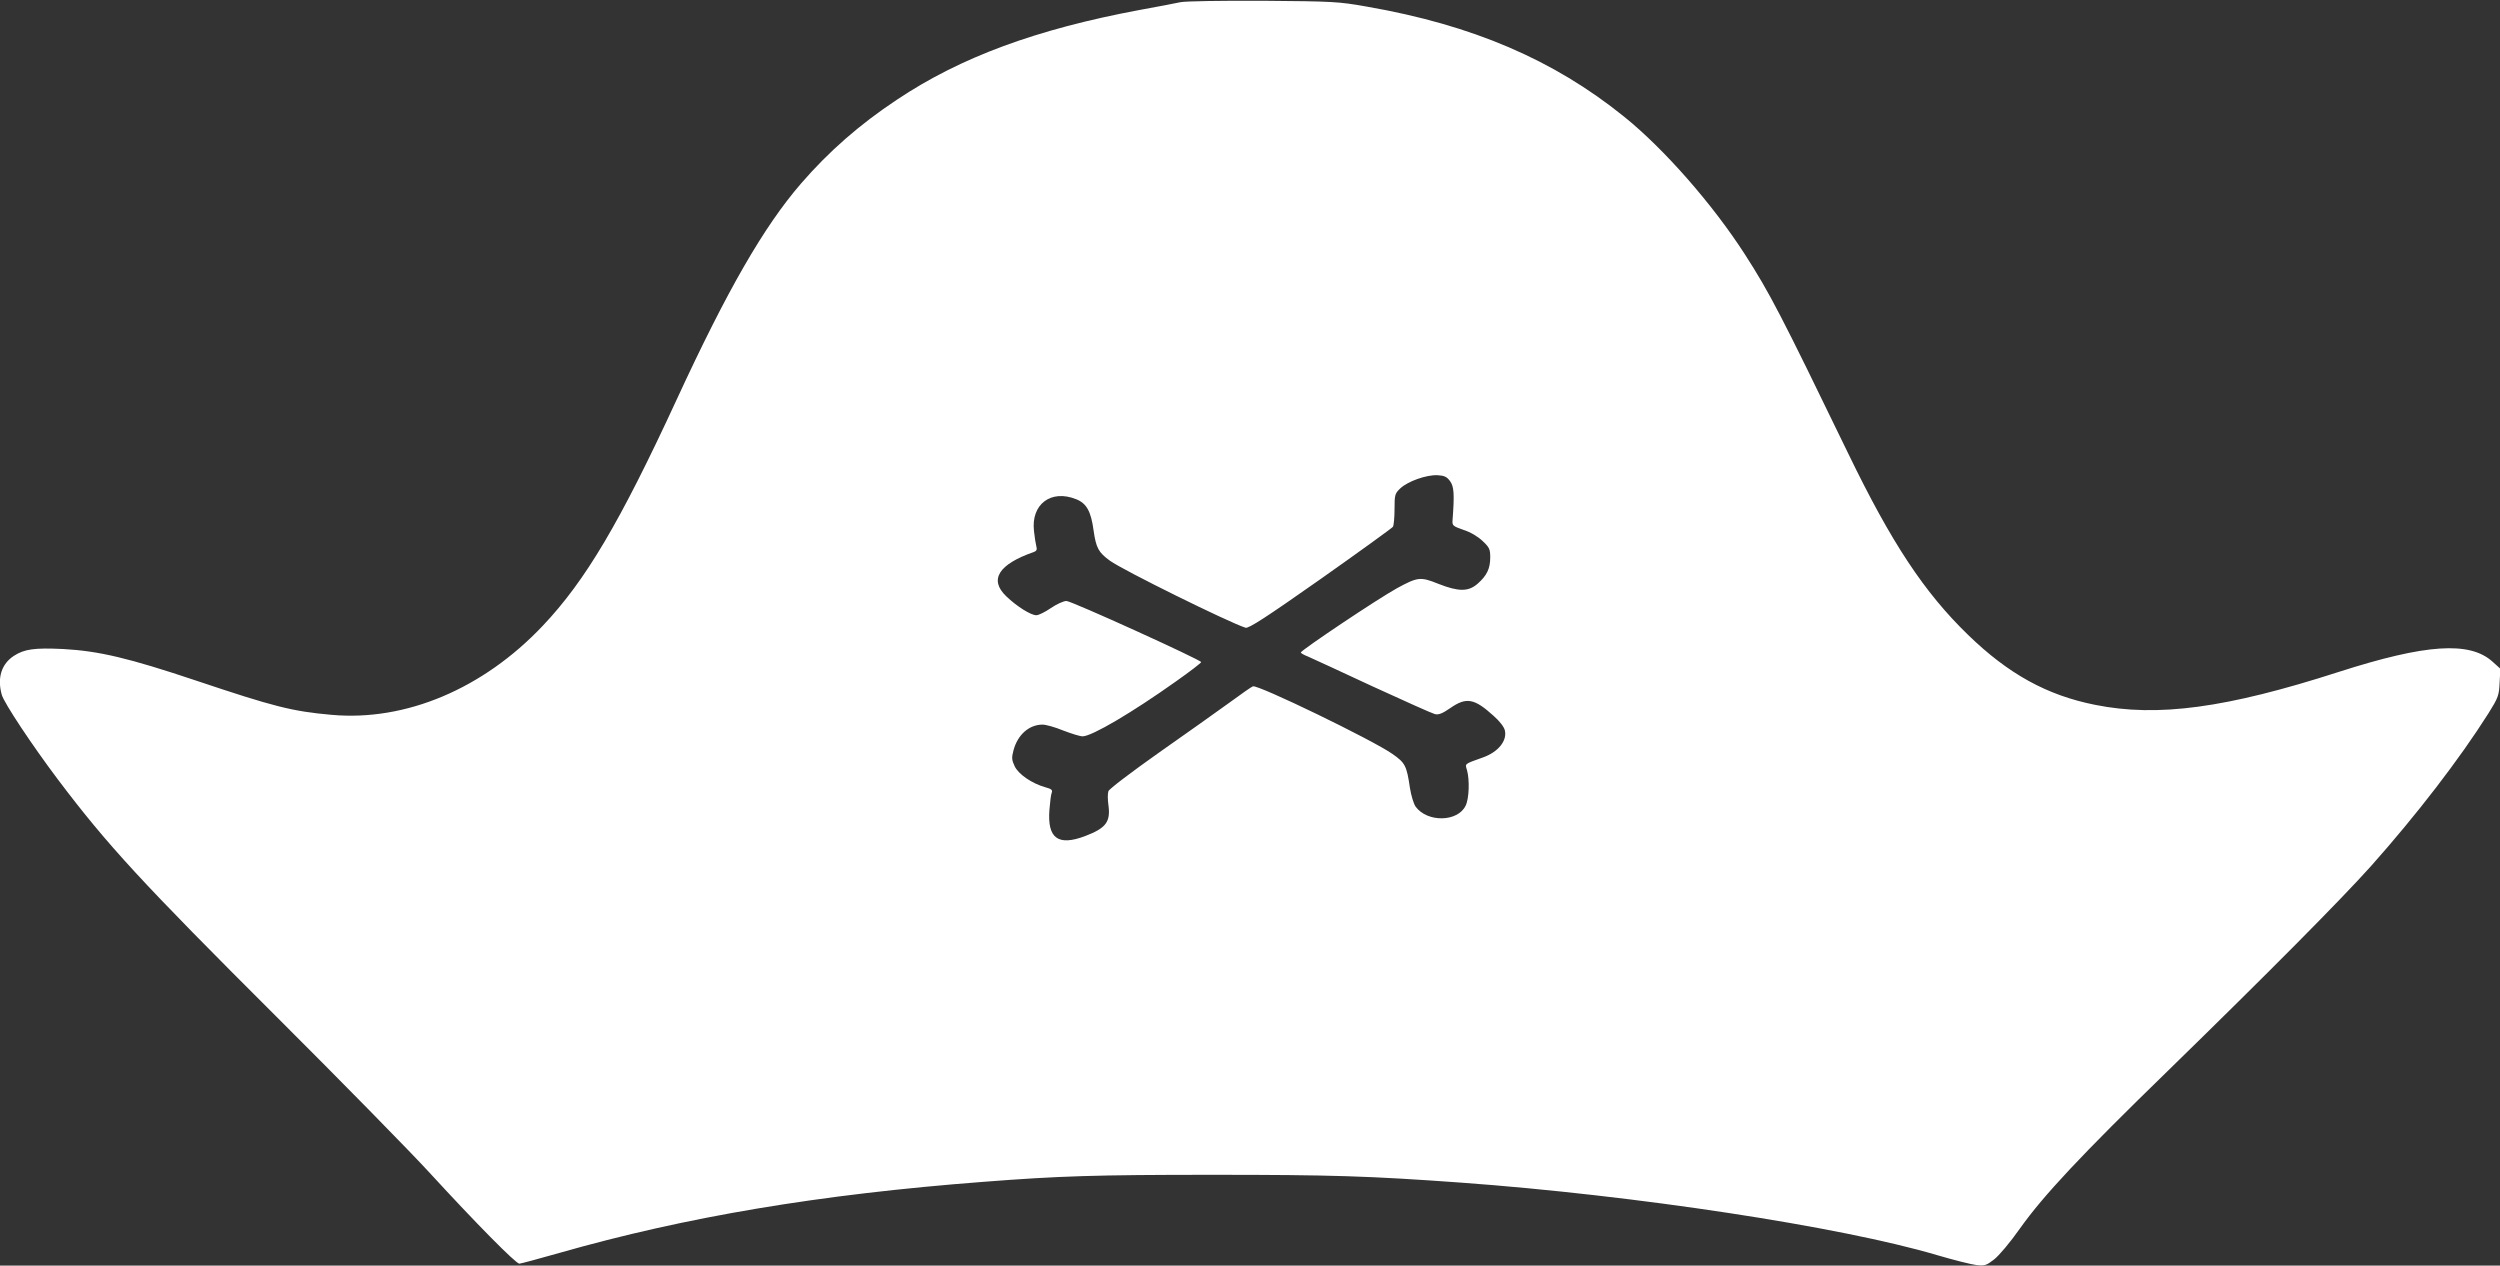 <?xml version="1.0" standalone="no"?>
<!DOCTYPE svg PUBLIC "-//W3C//DTD SVG 20010904//EN"
 "http://www.w3.org/TR/2001/REC-SVG-20010904/DTD/svg10.dtd">
<svg version="1.0" xmlns="http://www.w3.org/2000/svg"
 width="1280pt" height="648pt" viewBox="0 0 1280 648"
 preserveAspectRatio="xMidYMid meet">
<rect x="0" y="0" width="1280" height="648" fill="#333333" stroke="none"/>
<g transform="translate(0,648) scale(0.1,-0.1)"
fill="#ffffff" stroke="none">
<path d="M6045 6469 c-27 -6 -122 -24 -210 -40 -530 -99 -917 -242 -1242 -459
-193 -128 -349 -265 -492 -430 -190 -220 -377 -544 -636 -1105 -291 -630 -467
-928 -687 -1160 -305 -322 -701 -489 -1080 -455 -203 18 -296 42 -693 175
-346 116 -499 152 -681 162 -147 7 -199 0 -253 -35 -64 -42 -86 -113 -62 -199
12 -43 156 -259 286 -432 255 -338 431 -529 1120 -1216 331 -330 684 -690 785
-800 234 -255 441 -465 459 -465 7 0 99 25 205 55 648 185 1333 300 2171 364
386 30 575 36 1170 36 616 0 804 -6 1275 -40 892 -65 1944 -225 2437 -371 85
-25 176 -48 202 -51 42 -5 51 -2 90 28 25 19 84 89 133 159 121 170 314 376
753 803 519 506 887 877 1044 1052 235 264 454 549 602 783 50 80 54 91 57
157 l4 71 -40 36 c-117 106 -341 91 -787 -52 -577 -186 -928 -233 -1247 -169
-248 49 -446 159 -651 358 -225 218 -393 472 -615 931 -345 712 -401 820 -529
1019 -165 256 -413 539 -618 704 -362 292 -777 469 -1316 563 -146 26 -173 27
-529 30 -220 1 -396 -2 -425 -7z m1379 -2452 c21 -28 23 -68 13 -201 -2 -27 2
-30 56 -49 35 -11 74 -34 98 -57 35 -33 39 -42 39 -84 0 -57 -17 -93 -65 -135
-47 -41 -97 -41 -201 0 -92 37 -105 35 -212 -23 -98 -54 -491 -317 -492 -329
0 -3 17 -13 38 -21 20 -9 169 -77 329 -152 161 -74 304 -138 319 -142 19 -5
38 2 80 31 82 57 123 49 221 -40 31 -27 54 -57 58 -75 12 -53 -34 -110 -112
-138 -98 -35 -92 -31 -82 -65 14 -50 11 -146 -7 -182 -40 -84 -196 -87 -256
-5 -10 14 -23 57 -29 95 -17 115 -24 129 -90 175 -99 70 -689 356 -714 346 -7
-2 -61 -40 -121 -84 -60 -43 -222 -159 -361 -256 -140 -99 -255 -186 -258
-197 -4 -11 -4 -43 0 -70 12 -87 -12 -119 -120 -160 -138 -52 -193 -11 -182
134 3 40 8 80 12 89 5 13 -2 19 -32 27 -69 19 -139 67 -158 108 -15 32 -16 44
-6 81 21 80 80 132 149 132 17 0 64 -13 105 -30 42 -16 86 -30 100 -30 47 0
254 122 479 282 71 50 128 94 128 98 0 11 -664 313 -690 313 -14 0 -50 -16
-79 -36 -29 -20 -63 -37 -75 -37 -28 0 -100 45 -154 97 -89 85 -40 164 142
227 13 5 17 12 12 29 -3 12 -9 47 -12 78 -16 137 87 215 216 163 53 -21 76
-62 89 -159 13 -91 25 -113 84 -156 66 -48 609 -316 694 -343 16 -5 108 55
384 249 200 141 367 262 371 268 4 7 8 47 8 90 0 75 2 80 30 107 39 36 132 69
189 67 35 -2 48 -7 65 -30z"/>
</g>
</svg>

